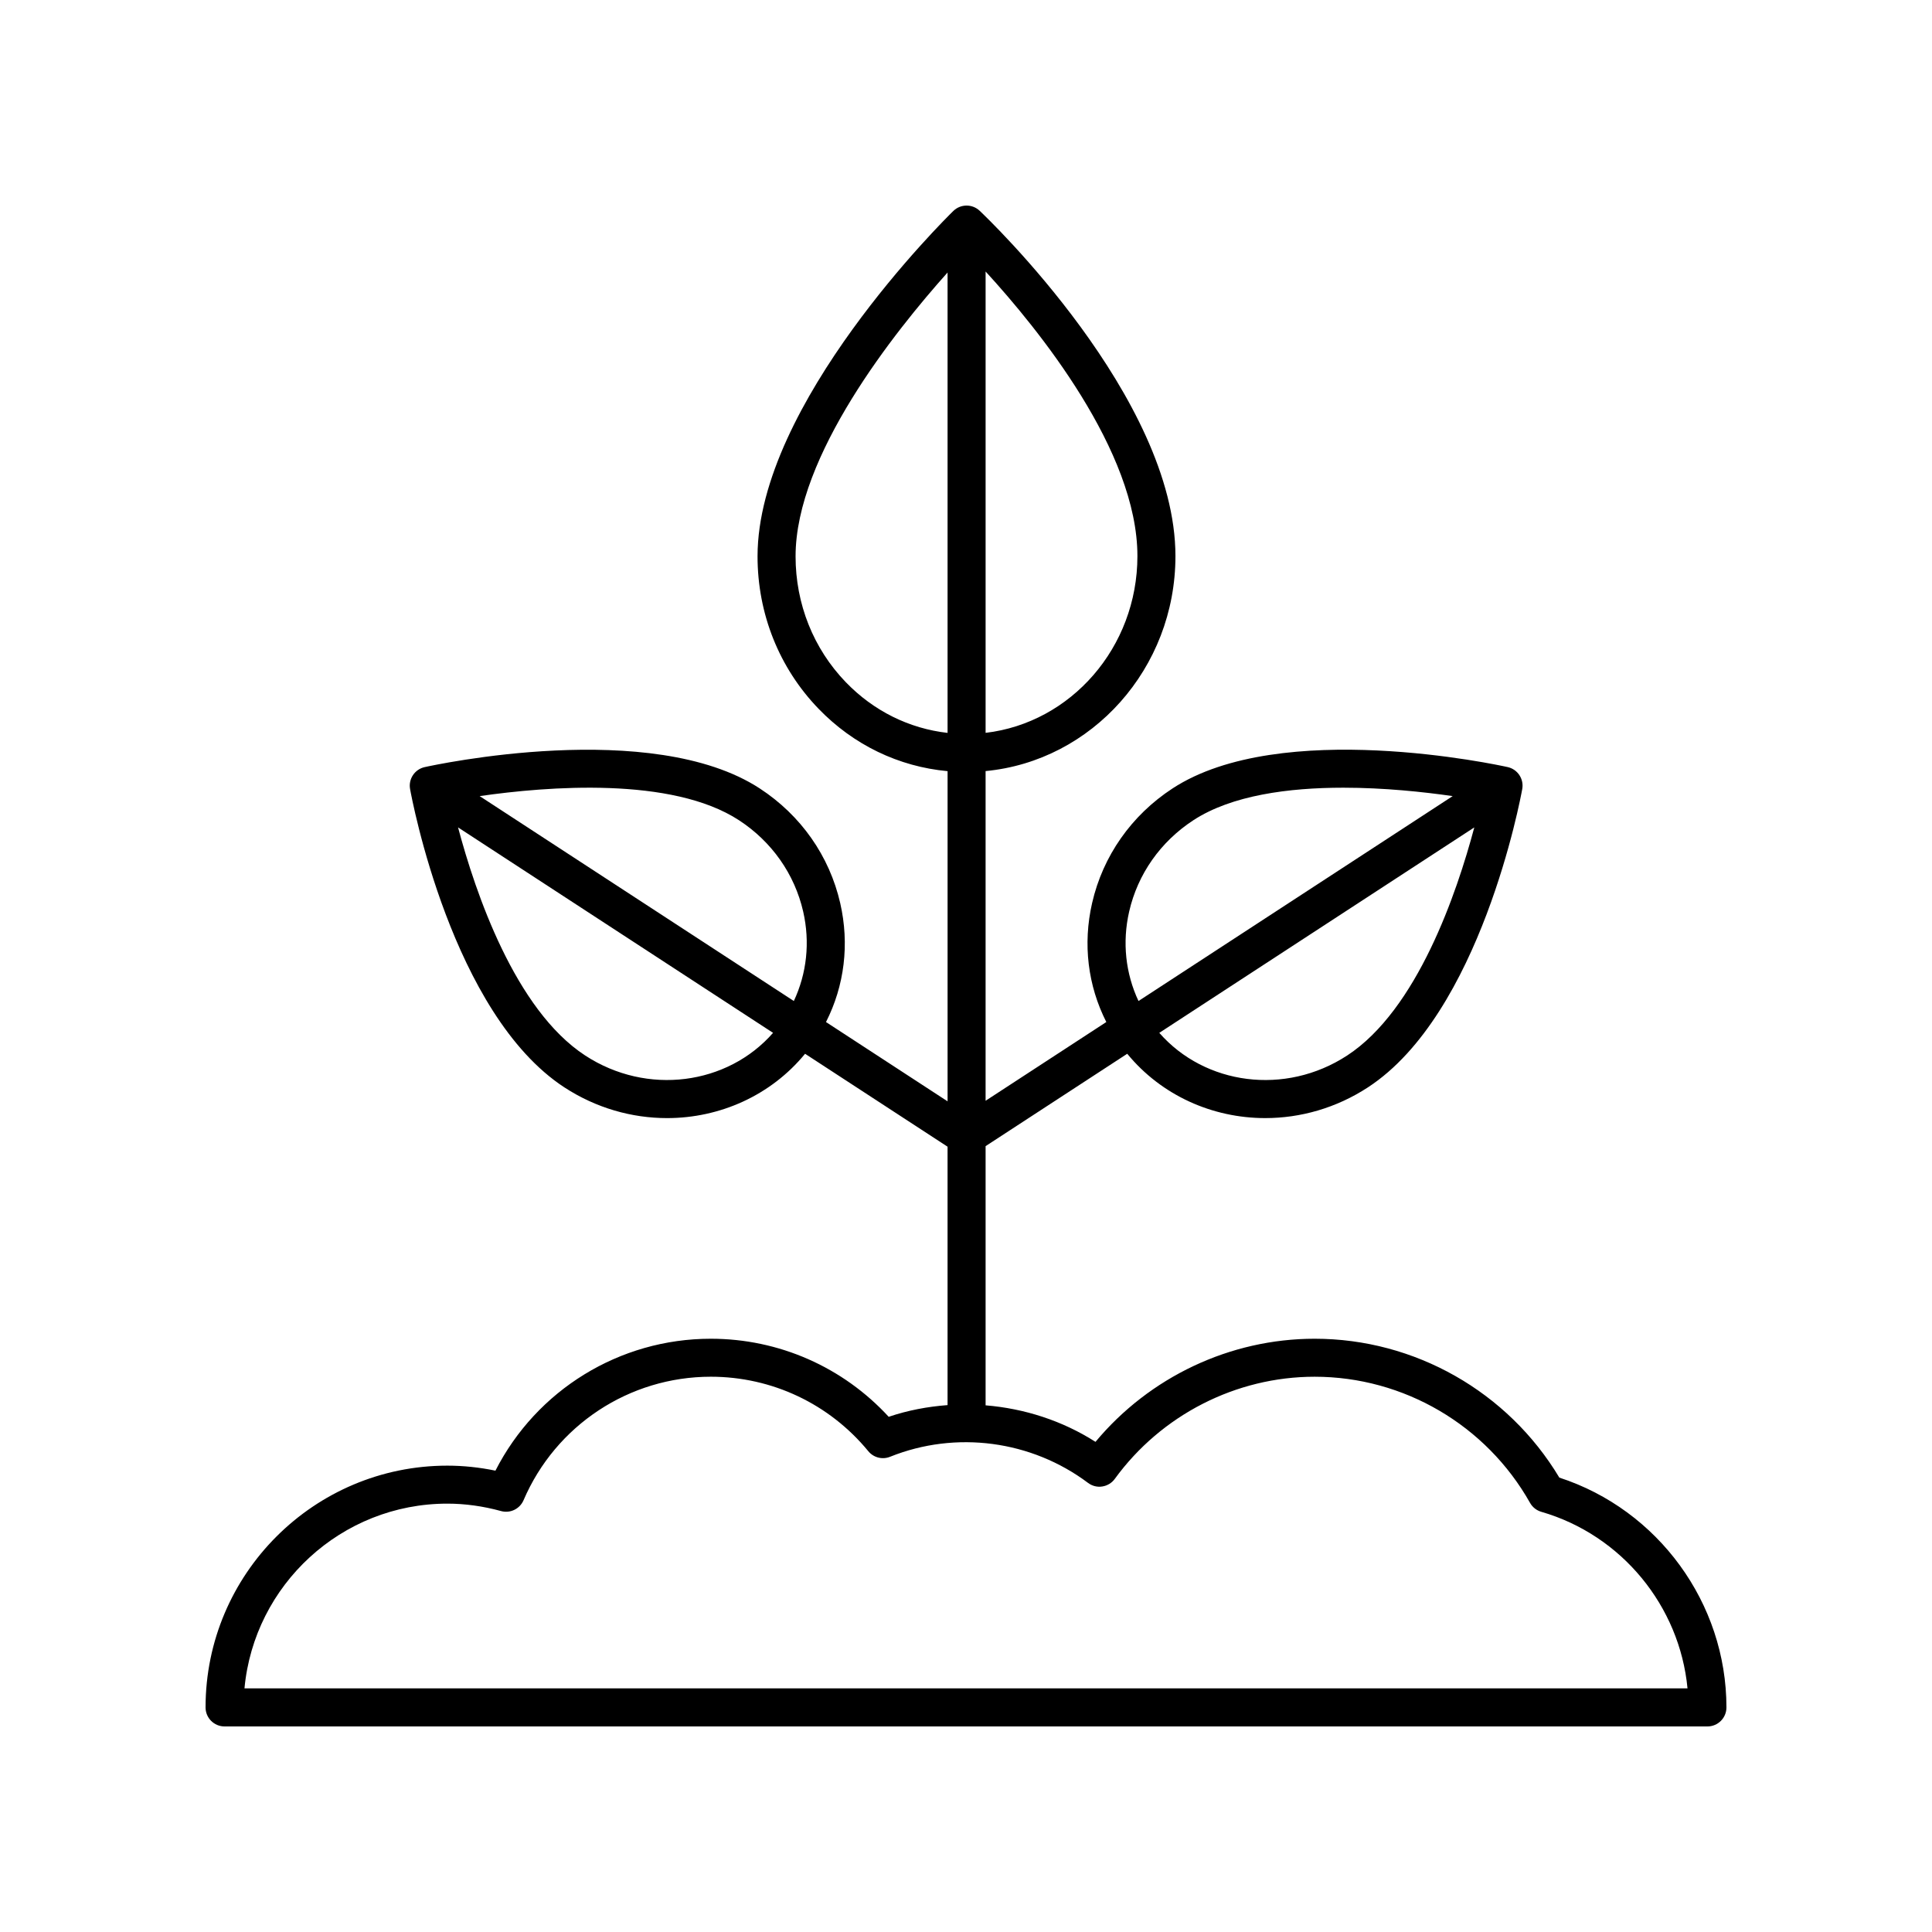 <?xml version="1.0" encoding="UTF-8"?>
<!-- Uploaded to: ICON Repo, www.iconrepo.com, Generator: ICON Repo Mixer Tools -->
<svg fill="#000000" width="800px" height="800px" version="1.1" viewBox="144 144 512 512" xmlns="http://www.w3.org/2000/svg">
 <path d="m557.24 535.58c-13.637-22.75-38.297-36.801-64.84-36.801-22.406 0-43.77 10.133-58.082 27.328-8.793-5.617-18.848-8.836-29.125-9.68v-68.688l37.535-24.48c9.094 11.074 22.617 17.047 36.57 17.047 9.301 0 18.777-2.637 27.215-8.145 29.836-19.473 40.461-76.641 40.898-79.066 0.48-2.66-1.227-5.227-3.863-5.812-2.441-0.543-60.113-13.074-88.797 5.648-10.902 7.113-18.48 17.91-21.336 30.398-2.484 10.863-1.129 21.871 3.769 31.516l-31.992 20.867v-87.371c28.156-2.668 50.305-27.184 50.312-56.953 0.012-42.008-49.77-89.531-51.887-91.535-1.965-1.855-5.047-1.828-6.981 0.059-2.117 2.07-51.867 51.125-51.879 91.504-0.004 15.246 5.731 29.59 16.145 40.387 9.277 9.613 21.277 15.371 34.215 16.559v87.5l-32.219-21.012c4.898-9.645 6.254-20.652 3.769-31.512-2.856-12.488-10.43-23.285-21.332-30.398-28.684-18.715-86.355-6.191-88.797-5.648-2.641 0.586-4.348 3.152-3.863 5.812 0.438 2.422 11.062 59.59 40.898 79.066 8.438 5.5 17.91 8.137 27.211 8.137 13.953 0 27.477-5.973 36.57-17.047l37.758 24.625v68.484c-5.269 0.395-10.516 1.375-15.598 3.098-12.129-13.191-29.113-20.688-47.141-20.688-24.219 0-46.18 13.59-57.078 34.961-4.269-0.883-8.543-1.328-12.75-1.328-35.328 0-64.07 28.742-64.07 64.074 0 2.781 2.254 5.039 5.039 5.039h392.97c2.781 0 5.039-2.254 5.039-5.039-0.004-27.648-18.113-52.402-44.289-60.906zm-56.23-111.86c-16.426 10.723-37.703 7.805-49.785-6.004l83.48-54.445c-4.586 17.234-15.102 48.312-33.695 60.449zm-57.77-38.148c2.269-9.93 8.316-18.527 17.02-24.207 10.168-6.633 25.293-8.617 39.738-8.617 10.855 0 21.289 1.121 28.98 2.227l-83.266 54.305c-3.426-7.309-4.34-15.547-2.473-23.707zm2.188-94.191c-0.008 24.203-17.641 44.184-40.234 46.832v-122.26c13.965 15.23 40.242 47.59 40.234 75.426zm-77.273 33.418c-8.594-8.906-13.324-20.762-13.32-33.383 0.008-26.637 26.277-59.547 40.281-75.199v122.01c-10.172-1.156-19.609-5.809-26.961-13.43zm-28.324 36.566c8.703 5.68 14.746 14.277 17.02 24.207 1.863 8.16 0.949 16.398-2.477 23.707l-83.262-54.305c17.922-2.578 50.906-5.231 68.719 6.391zm-40.75 62.355c-18.594-12.137-29.109-43.215-33.691-60.449l83.48 54.445c-12.09 13.809-33.367 16.723-49.789 6.004zm-90.293 167.72c2.547-27.418 25.688-48.961 53.762-48.961 4.676 0 9.465 0.66 14.238 1.969 2.43 0.664 4.965-0.566 5.957-2.875 8.535-19.883 28.016-32.727 49.629-32.727 16.211 0 31.426 7.195 41.734 19.738 1.391 1.699 3.731 2.301 5.769 1.477 17.465-7.012 37.461-4.336 52.461 6.922 1.078 0.812 2.441 1.172 3.769 0.953 1.332-0.199 2.535-0.926 3.324-2.016 12.328-16.949 32.129-27.07 52.961-27.07 23.594 0 45.469 12.809 57.086 33.43 0.648 1.152 1.719 2 2.988 2.367 21.328 6.172 36.672 25.004 38.742 46.793z"/>
</svg>